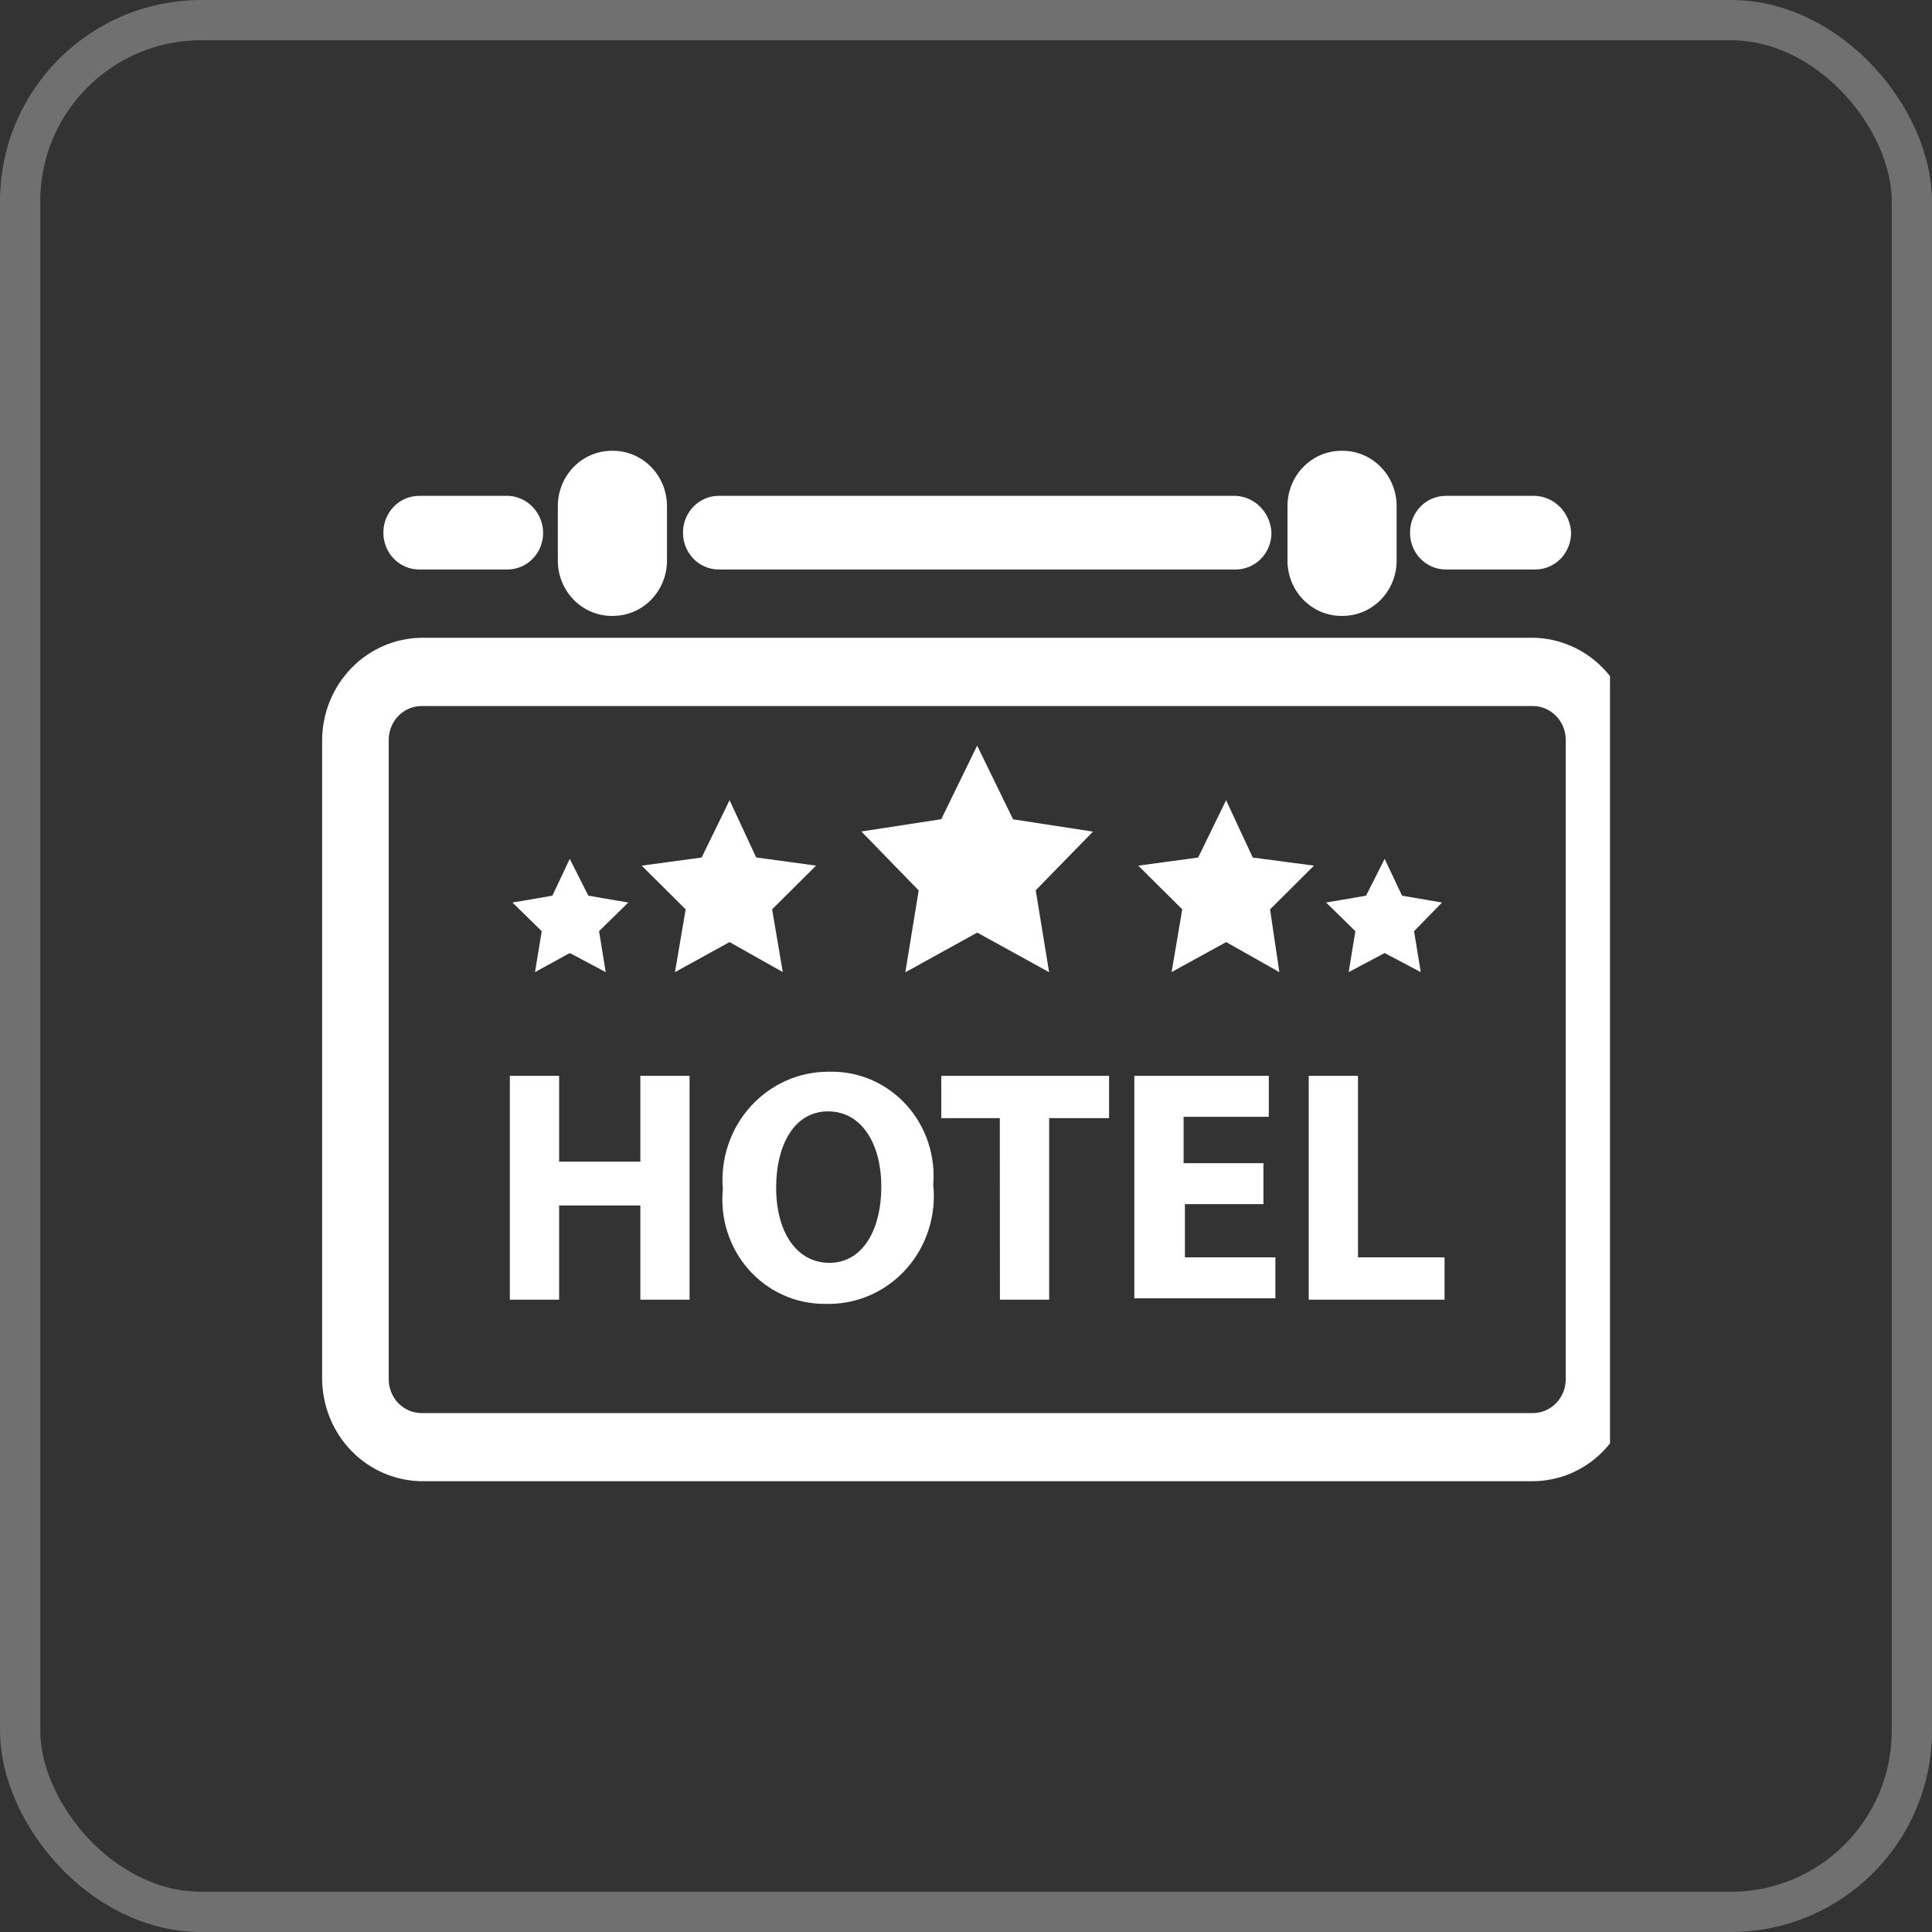 <svg width="48" height="48" viewBox="0 0 48 48" fill="none" xmlns="http://www.w3.org/2000/svg">
<rect x="0" y="0" width="48" height="48" fill="#333333" stroke="none"/>
<g clip-path="url(#clip0_464_3508)">
<path d="M38.072 36.8H10.484C9.827 36.795 9.199 36.526 8.735 36.051C8.27 35.575 8.008 34.931 8.003 34.258V18.388C8.007 17.715 8.27 17.071 8.734 16.595C9.198 16.119 9.826 15.85 10.483 15.845H38.072C38.729 15.85 39.357 16.119 39.822 16.595C40.286 17.07 40.549 17.714 40.553 18.387V34.26C40.553 34.594 40.489 34.924 40.365 35.232C40.24 35.54 40.058 35.82 39.828 36.056C39.598 36.292 39.325 36.479 39.024 36.607C38.723 36.734 38.401 36.8 38.076 36.8H38.072ZM10.484 17.541H10.477C10.259 17.541 10.051 17.63 9.897 17.787C9.744 17.945 9.658 18.158 9.658 18.381V34.269C9.658 34.733 10.024 35.108 10.477 35.108H38.081C38.298 35.108 38.506 35.02 38.66 34.862C38.814 34.705 38.9 34.491 38.9 34.269V18.381C38.9 18.158 38.814 17.945 38.66 17.787C38.506 17.63 38.298 17.541 38.081 17.541H38.072H10.484ZM31.589 13.234V13.238C31.589 13.48 31.496 13.712 31.329 13.883C31.162 14.053 30.936 14.149 30.701 14.149H17.858C17.622 14.149 17.396 14.053 17.23 13.883C17.063 13.712 16.969 13.48 16.969 13.238V13.23C16.969 12.726 17.368 12.319 17.858 12.319H30.696C30.93 12.329 31.151 12.429 31.316 12.598C31.481 12.767 31.579 12.995 31.589 13.234ZM34.699 13.912V13.927C34.699 14.687 34.098 15.302 33.357 15.302H33.342H33.328C33.152 15.302 32.978 15.267 32.815 15.198C32.652 15.129 32.504 15.027 32.38 14.9C32.255 14.772 32.156 14.62 32.089 14.454C32.022 14.287 31.987 14.108 31.987 13.927V13.911V12.575C31.987 11.815 32.587 11.2 33.328 11.2H33.344H33.357C34.098 11.2 34.699 11.815 34.699 12.575V12.591V12.59V13.912ZM16.571 13.912V13.927C16.571 14.687 15.97 15.302 15.229 15.302H15.214H15.2C14.844 15.302 14.503 15.158 14.252 14.9C14 14.642 13.859 14.292 13.859 13.927V13.911V12.575C13.859 11.815 14.459 11.2 15.2 11.2H15.216H15.215H15.229C15.97 11.2 16.571 11.815 16.571 12.575V12.591V12.59V13.912ZM39.033 13.234V13.238C39.033 13.48 38.939 13.712 38.773 13.883C38.606 14.053 38.38 14.149 38.144 14.149H35.92C35.685 14.149 35.459 14.053 35.292 13.883C35.125 13.712 35.032 13.48 35.032 13.238V13.23C35.032 12.726 35.43 12.319 35.92 12.319H38.14C38.373 12.329 38.595 12.429 38.76 12.598C38.925 12.767 39.023 12.995 39.033 13.234ZM13.494 13.234V13.238C13.494 13.48 13.401 13.712 13.234 13.883C13.068 14.053 12.841 14.149 12.606 14.149H10.414C10.178 14.149 9.952 14.053 9.786 13.883C9.619 13.712 9.525 13.48 9.525 13.238V13.23C9.525 12.726 9.924 12.319 10.414 12.319H12.634C12.864 12.331 13.081 12.432 13.241 12.602C13.4 12.772 13.492 12.998 13.494 13.234Z" fill="white"/>
<path d="M13.891 26.729V28.862H15.909V26.729H17.132V32.29H15.909V29.95H13.891V32.29H12.667V26.729H13.891ZM23.187 29.443C23.225 29.816 23.186 30.192 23.072 30.549C22.959 30.905 22.774 31.233 22.529 31.511C22.285 31.789 21.985 32.012 21.651 32.164C21.317 32.316 20.956 32.395 20.59 32.395L20.502 32.394H20.506H20.476C20.122 32.394 19.771 32.318 19.448 32.17C19.124 32.023 18.834 31.807 18.597 31.538C18.36 31.268 18.181 30.95 18.071 30.605C17.961 30.26 17.923 29.895 17.96 29.534L17.959 29.544C17.928 29.173 17.973 28.8 18.091 28.447C18.208 28.095 18.396 27.771 18.642 27.497C18.888 27.223 19.187 27.004 19.519 26.854C19.852 26.704 20.212 26.627 20.575 26.627H20.607H20.605L20.669 26.626C21.02 26.626 21.367 26.701 21.689 26.846C22.01 26.992 22.298 27.204 22.535 27.47C22.772 27.736 22.952 28.05 23.063 28.391C23.175 28.733 23.216 29.094 23.184 29.453L23.185 29.443H23.187ZM19.283 29.51C19.283 30.596 19.783 31.375 20.606 31.375C21.429 31.375 21.896 30.561 21.896 29.476C21.896 28.459 21.433 27.612 20.574 27.612C19.748 27.61 19.283 28.424 19.283 29.508V29.51ZM24.84 27.78H23.386V26.729H27.555V27.78H26.066V32.29H24.843L24.84 27.78ZM31.424 29.916H29.439V31.238H31.687V32.256H28.182V26.729H31.523V27.746H29.406V28.899H31.39V29.917L31.424 29.916ZM32.515 26.729H33.739V31.238H35.889V32.29H32.515V26.729ZM24.279 23.17L22.492 24.157L22.825 22.123L21.4 20.658L23.385 20.353L24.277 18.525L25.17 20.356L27.155 20.661L25.732 22.119L26.065 24.154L24.279 23.17ZM30.464 23.406L29.108 24.151L29.373 22.592L28.28 21.507L29.768 21.305L30.462 19.881L31.124 21.305L32.645 21.507L31.554 22.593L31.785 24.152L30.464 23.406ZM34.4 23.678L33.507 24.152L33.674 23.135L32.946 22.423L33.939 22.253L34.402 21.338L34.833 22.253L35.826 22.423L35.132 23.135L35.298 24.152L34.4 23.678ZM18.125 23.406L19.448 24.151L19.183 22.592L20.275 21.506L18.787 21.303L18.126 19.881L17.432 21.305L15.943 21.507L17.035 22.593L16.77 24.152L18.125 23.406ZM14.156 23.678L15.049 24.152L14.883 23.135L15.61 22.423L14.617 22.253L14.155 21.338L13.724 22.253L12.732 22.423L13.459 23.135L13.292 24.152L14.156 23.678Z" fill="white"/>
</g>
<rect x="0.5" y="0.5" width="47" height="47" rx="4.5" stroke="white" stroke-opacity="0.3"/>
<defs>
<clipPath id="clip0_464_3508">
<rect width="32" height="32" fill="white" transform="translate(8 8)"/>
</clipPath>
</defs>
</svg>
